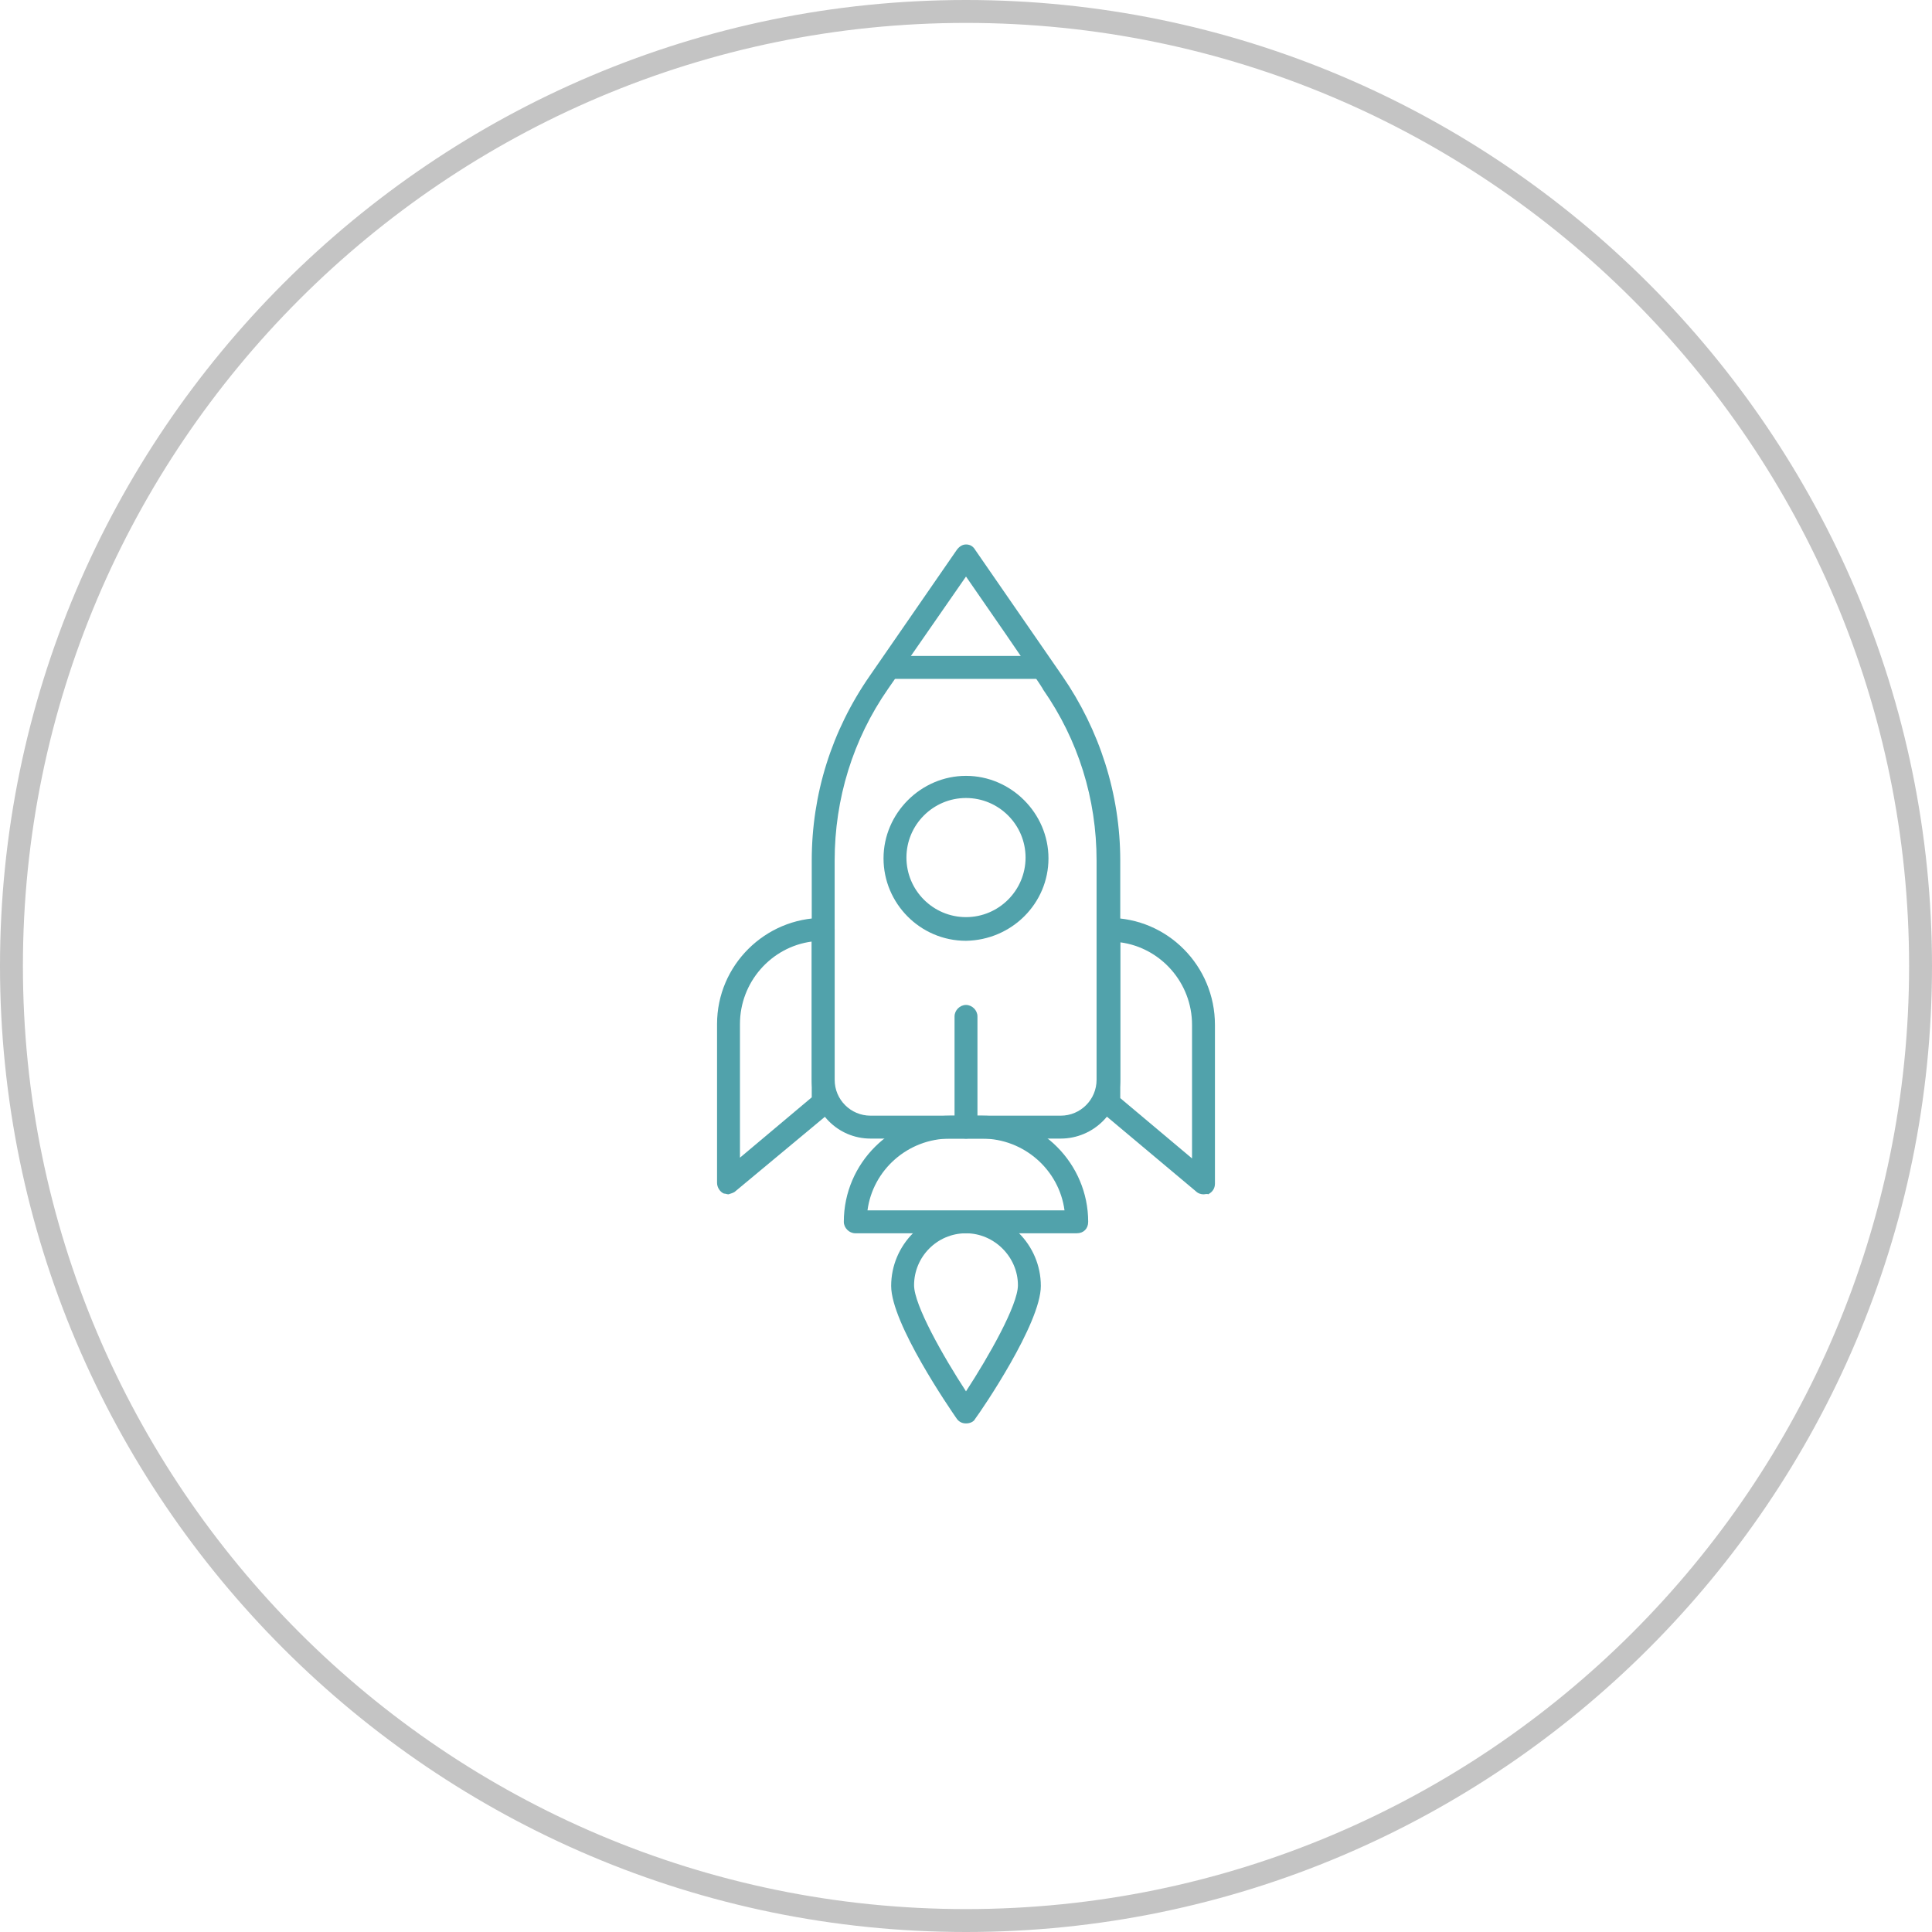 <?xml version="1.0" encoding="UTF-8"?>
<svg xmlns="http://www.w3.org/2000/svg" xmlns:xlink="http://www.w3.org/1999/xlink" version="1.1" id="Layer_1" x="0px" y="0px" viewBox="0 0 253 253" style="enable-background:new 0 0 253 253;" xml:space="preserve">
<style type="text/css">
	.st0{fill:#C4C4C4;}
	.st1{fill:#51A2AB;}
</style>
<path class="st0" d="M126.5,253C56.8,253,0,196.2,0,126.5S56.8,0,126.5,0S253,56.8,253,126.5S196.2,253,126.5,253z M126.5,3  C58.4,3,3,58.4,3,126.5S58.4,250,126.5,250S250,194.6,250,126.5S194.6,3,126.5,3z"></path>
<g>
	<path class="st1" d="M138.9,149.1H114c-4.3,0-7.7-3.5-7.7-7.7v-28.7c0-8.7,2.6-17,7.6-24.2L125.3,72c0.3-0.4,0.7-0.7,1.2-0.7l0,0   c0.5,0,0.9,0.2,1.2,0.7l11.4,16.5c4.9,7.1,7.6,15.5,7.6,24.2v28.7C146.7,145.6,143.2,149.1,138.9,149.1L138.9,149.1z M126.5,75.5   l-10.2,14.7c-4.6,6.6-7,14.4-7,22.5v28.7c0,2.6,2.1,4.7,4.7,4.7h24.9c2.6,0,4.7-2.1,4.7-4.7v-28.7c0-8.1-2.4-15.8-7-22.4   C136.7,90.2,126.5,75.5,126.5,75.5z"></path>
	<path class="st1" d="M126.5,123.2c-6,0-10.8-4.9-10.8-10.8s4.9-10.8,10.8-10.8s10.8,4.9,10.8,10.8S132.5,123.1,126.5,123.2z    M126.5,104.5c-4.3,0-7.8,3.5-7.8,7.8s3.5,7.8,7.8,7.8c4.3,0,7.8-3.5,7.8-7.8S130.8,104.5,126.5,104.5z"></path>
	<path class="st1" d="M126.5,149.1c-0.8,0-1.5-0.7-1.5-1.5v-14.5c0-0.8,0.7-1.5,1.5-1.5s1.5,0.7,1.5,1.5v14.5   C128,148.4,127.3,149.1,126.5,149.1z"></path>
	<path class="st1" d="M157.6,156.4c-0.3,0-0.7-0.1-1-0.4l-12.4-10.4c-0.3-0.3-0.5-0.7-0.5-1.1v-22.8c0-0.8,0.7-1.5,1.5-1.5   c7.7,0,13.9,6.3,13.9,14v20.8c0,0.6-0.3,1.1-0.9,1.4C158.1,156.3,157.8,156.4,157.6,156.4L157.6,156.4z M146.7,143.8l9.4,7.9v-17.5   c0-5.5-4.1-10.1-9.4-10.8V143.8L146.7,143.8z"></path>
	<path class="st1" d="M95.4,156.4c-0.2,0-0.4-0.1-0.6-0.1c-0.5-0.2-0.9-0.8-0.9-1.4v-20.8c0-7.7,6.3-13.9,13.9-13.9   c0.8,0,1.5,0.7,1.5,1.5v22.8c0,0.4-0.2,0.9-0.5,1.1L96.3,156C96.1,156.2,95.7,156.3,95.4,156.4L95.4,156.4z M106.3,123.3   c-5.3,0.7-9.4,5.3-9.4,10.8v17.5l9.4-7.9V123.3L106.3,123.3z"></path>
	<path class="st1" d="M135.8,88.9h-18.7c-0.8,0-1.5-0.7-1.5-1.5s0.7-1.5,1.5-1.5h18.7c0.8,0,1.5,0.7,1.5,1.5S136.7,88.9,135.8,88.9z   "></path>
	<path class="st1" d="M141,161.5h-29c-0.8,0-1.5-0.7-1.5-1.5c0-7.7,6.3-13.9,13.9-13.9h4.2c7.7,0,13.9,6.3,13.9,13.9   C142.5,160.9,141.9,161.5,141,161.5L141,161.5z M113.6,158.5h25.8c-0.7-5.3-5.3-9.4-10.8-9.4h-4.2   C118.9,149.1,114.3,153.2,113.6,158.5L113.6,158.5z"></path>
	<path class="st1" d="M126.5,186.4c-0.5,0-0.9-0.2-1.2-0.6c-0.9-1.3-8.6-12.5-8.6-17.4c0-5.4,4.4-9.8,9.8-9.8s9.8,4.4,9.8,9.8   c0,4.9-7.7,16.2-8.6,17.4C127.5,186.2,127,186.4,126.5,186.4L126.5,186.4z M126.5,161.5c-3.8,0-6.8,3.1-6.8,6.8   c0,2.6,3.8,9.3,6.8,13.9c3-4.6,6.8-11.3,6.8-13.9C133.3,164.6,130.2,161.5,126.5,161.5z"></path>
</g>
</svg>

